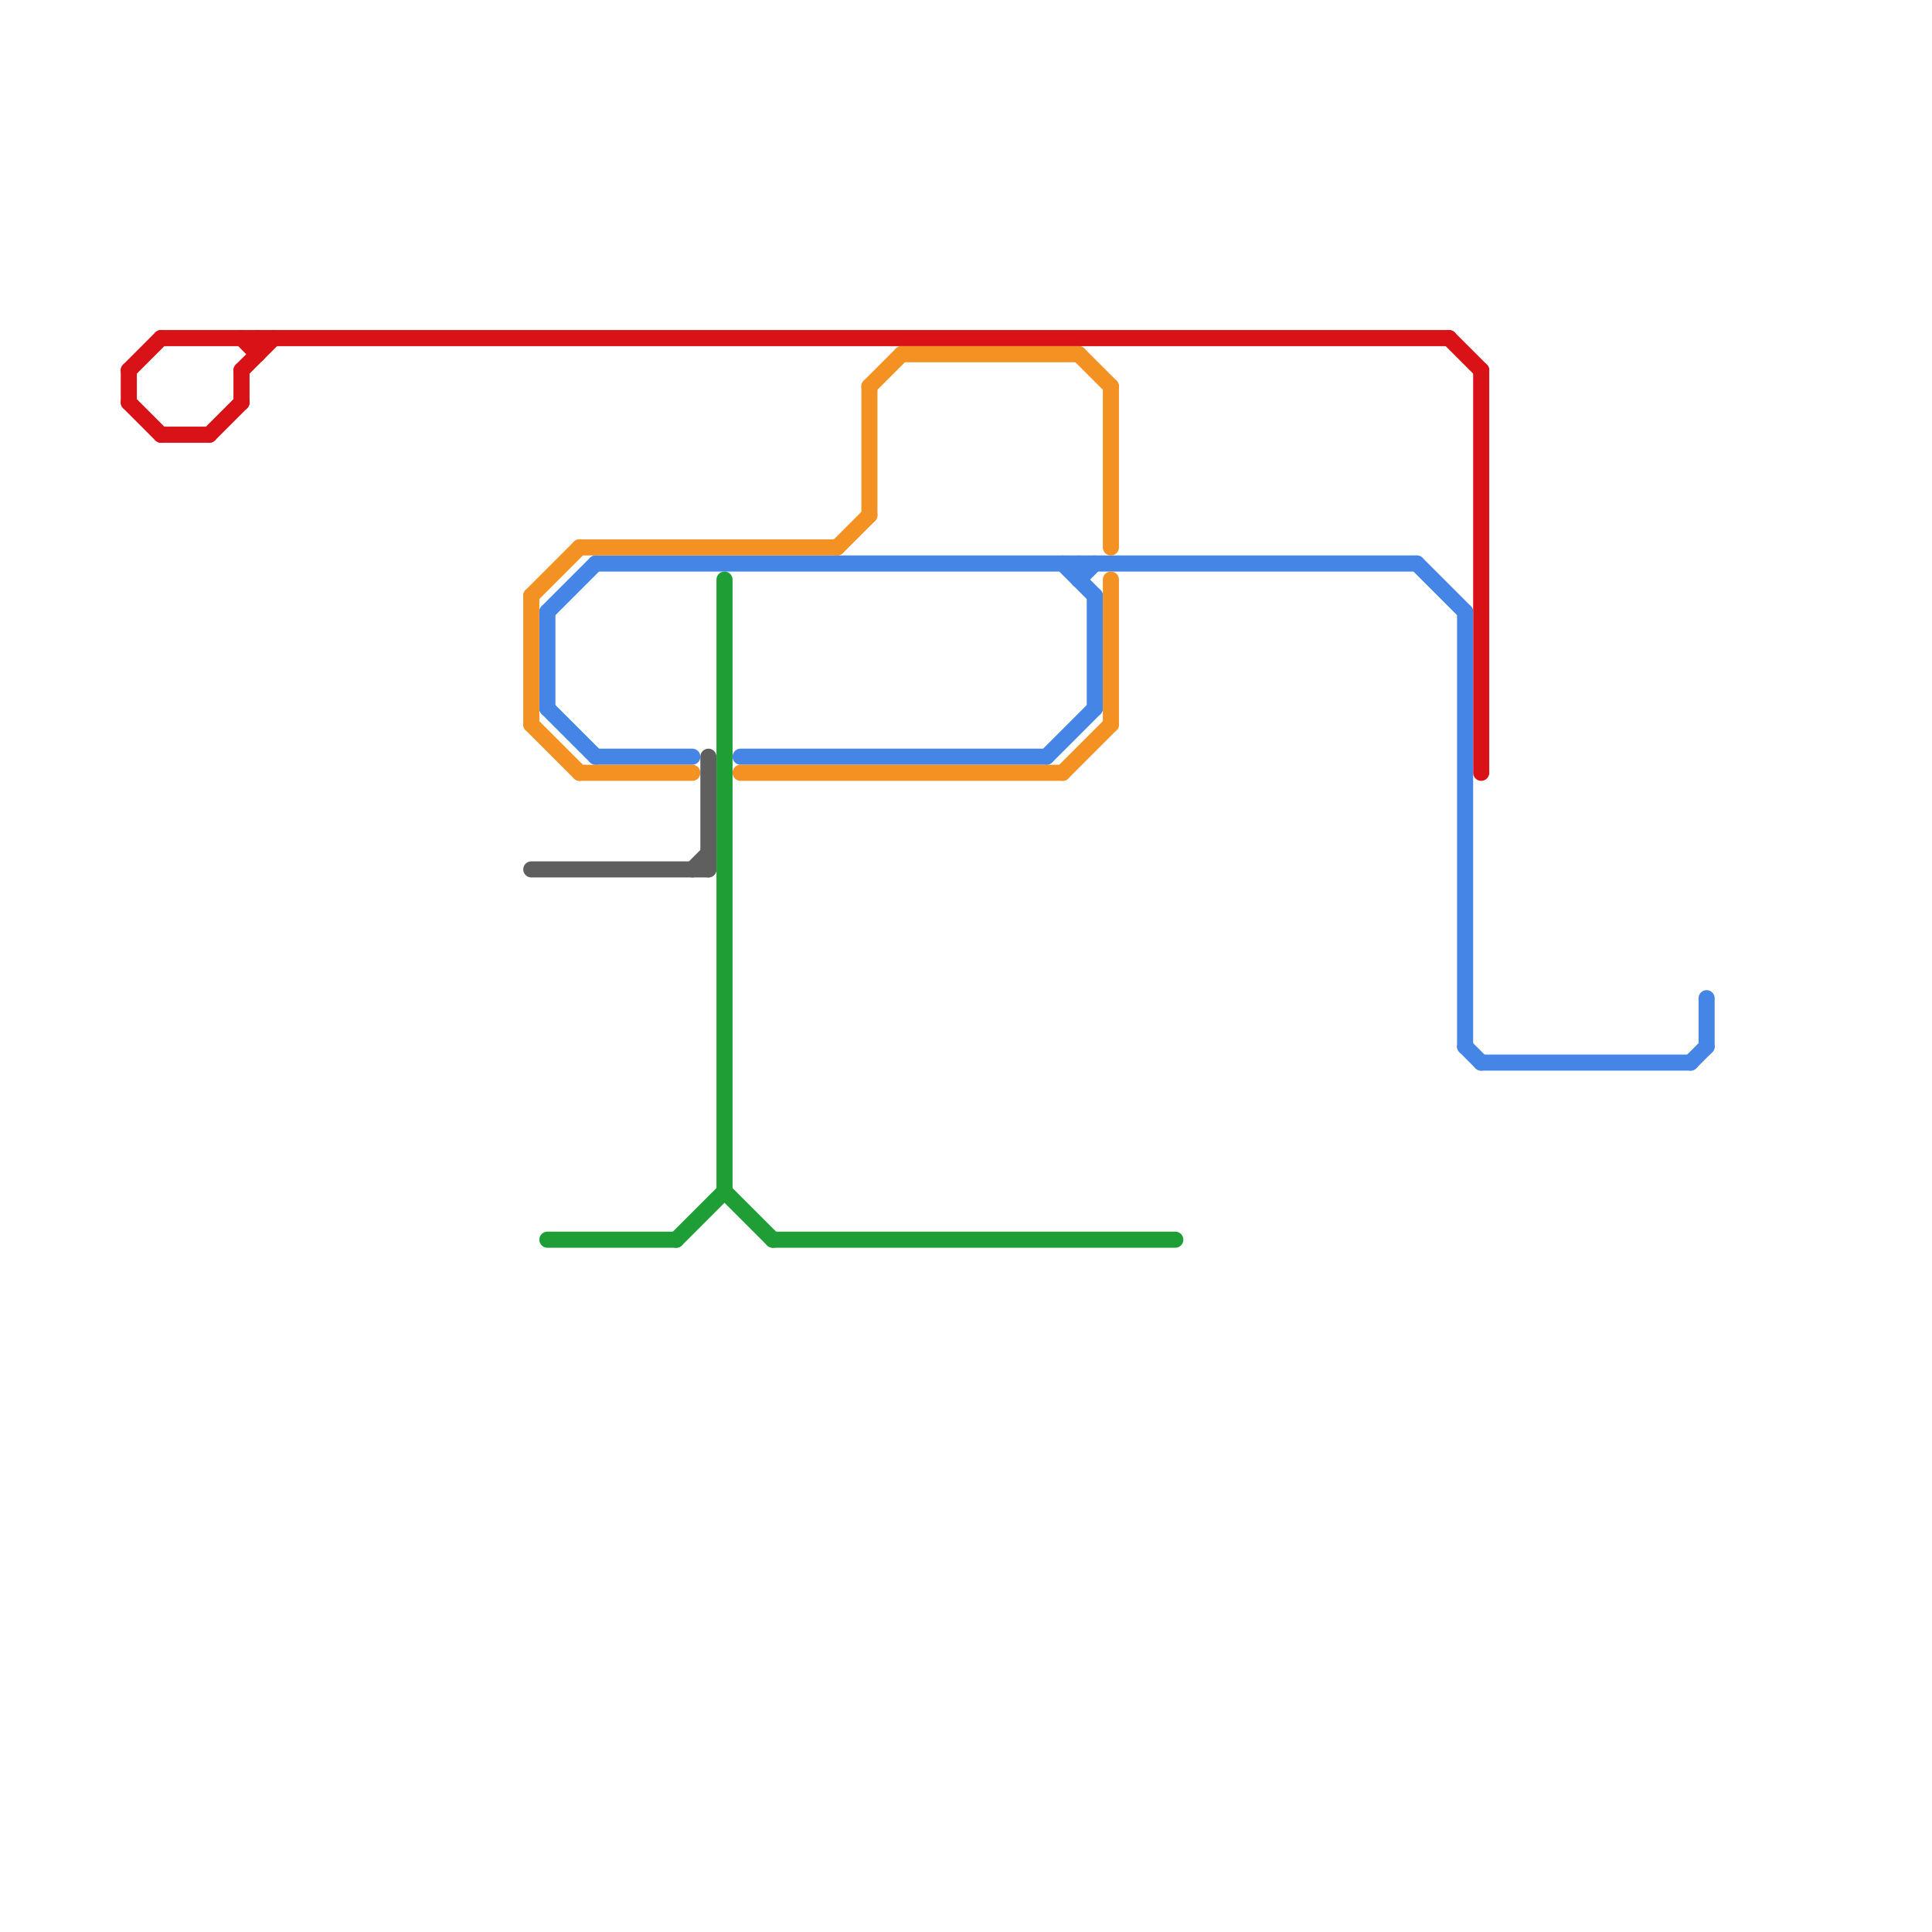 
<svg version="1.1" xmlns="http://www.w3.org/2000/svg" viewBox="0 0 120 120">
<style>text { font: 1px Helvetica; font-weight: 600; white-space: pre; dominant-baseline: central; } line { stroke-width: 1; fill: none; stroke-linecap: round; stroke-linejoin: round; } .c0 { stroke: #d81217 } .c1 { stroke: #4485e6 } .c2 { stroke: #f39123 } .c3 { stroke: #5f5f5f } .c4 { stroke: #1f9e35 }</style><defs><g id="wm-xf"><circle r="1.2" fill="#000"/><circle r="0.9" fill="#fff"/><circle r="0.6" fill="#000"/><circle r="0.3" fill="#fff"/></g><g id="wm"><circle r="0.6" fill="#000"/><circle r="0.3" fill="#fff"/></g></defs><line class="c0" x1="8" y1="23" x2="10" y2="21"/><line class="c0" x1="15" y1="23" x2="15" y2="25"/><line class="c0" x1="15" y1="23" x2="17" y2="21"/><line class="c0" x1="90" y1="21" x2="92" y2="23"/><line class="c0" x1="92" y1="23" x2="92" y2="48"/><line class="c0" x1="15" y1="21" x2="16" y2="22"/><line class="c0" x1="16" y1="21" x2="16" y2="22"/><line class="c0" x1="8" y1="25" x2="10" y2="27"/><line class="c0" x1="10" y1="21" x2="90" y2="21"/><line class="c0" x1="13" y1="27" x2="15" y2="25"/><line class="c0" x1="8" y1="23" x2="8" y2="25"/><line class="c0" x1="10" y1="27" x2="13" y2="27"/><line class="c1" x1="106" y1="62" x2="106" y2="65"/><line class="c1" x1="46" y1="47" x2="65" y2="47"/><line class="c1" x1="88" y1="35" x2="91" y2="38"/><line class="c1" x1="91" y1="38" x2="91" y2="65"/><line class="c1" x1="68" y1="37" x2="68" y2="44"/><line class="c1" x1="65" y1="47" x2="68" y2="44"/><line class="c1" x1="92" y1="66" x2="105" y2="66"/><line class="c1" x1="91" y1="65" x2="92" y2="66"/><line class="c1" x1="34" y1="38" x2="34" y2="44"/><line class="c1" x1="67" y1="36" x2="68" y2="35"/><line class="c1" x1="105" y1="66" x2="106" y2="65"/><line class="c1" x1="34" y1="38" x2="37" y2="35"/><line class="c1" x1="66" y1="35" x2="68" y2="37"/><line class="c1" x1="67" y1="35" x2="67" y2="36"/><line class="c1" x1="37" y1="35" x2="88" y2="35"/><line class="c1" x1="34" y1="44" x2="37" y2="47"/><line class="c1" x1="37" y1="47" x2="43" y2="47"/><line class="c2" x1="33" y1="37" x2="36" y2="34"/><line class="c2" x1="56" y1="22" x2="67" y2="22"/><line class="c2" x1="36" y1="34" x2="52" y2="34"/><line class="c2" x1="54" y1="24" x2="54" y2="32"/><line class="c2" x1="36" y1="48" x2="43" y2="48"/><line class="c2" x1="69" y1="24" x2="69" y2="34"/><line class="c2" x1="33" y1="37" x2="33" y2="45"/><line class="c2" x1="66" y1="48" x2="69" y2="45"/><line class="c2" x1="69" y1="36" x2="69" y2="45"/><line class="c2" x1="33" y1="45" x2="36" y2="48"/><line class="c2" x1="52" y1="34" x2="54" y2="32"/><line class="c2" x1="54" y1="24" x2="56" y2="22"/><line class="c2" x1="46" y1="48" x2="66" y2="48"/><line class="c2" x1="67" y1="22" x2="69" y2="24"/><line class="c3" x1="43" y1="54" x2="44" y2="53"/><line class="c3" x1="44" y1="47" x2="44" y2="54"/><line class="c3" x1="33" y1="54" x2="44" y2="54"/><line class="c4" x1="45" y1="74" x2="48" y2="77"/><line class="c4" x1="45" y1="36" x2="45" y2="74"/><line class="c4" x1="48" y1="77" x2="73" y2="77"/><line class="c4" x1="42" y1="77" x2="45" y2="74"/><line class="c4" x1="34" y1="77" x2="42" y2="77"/>
</svg>
